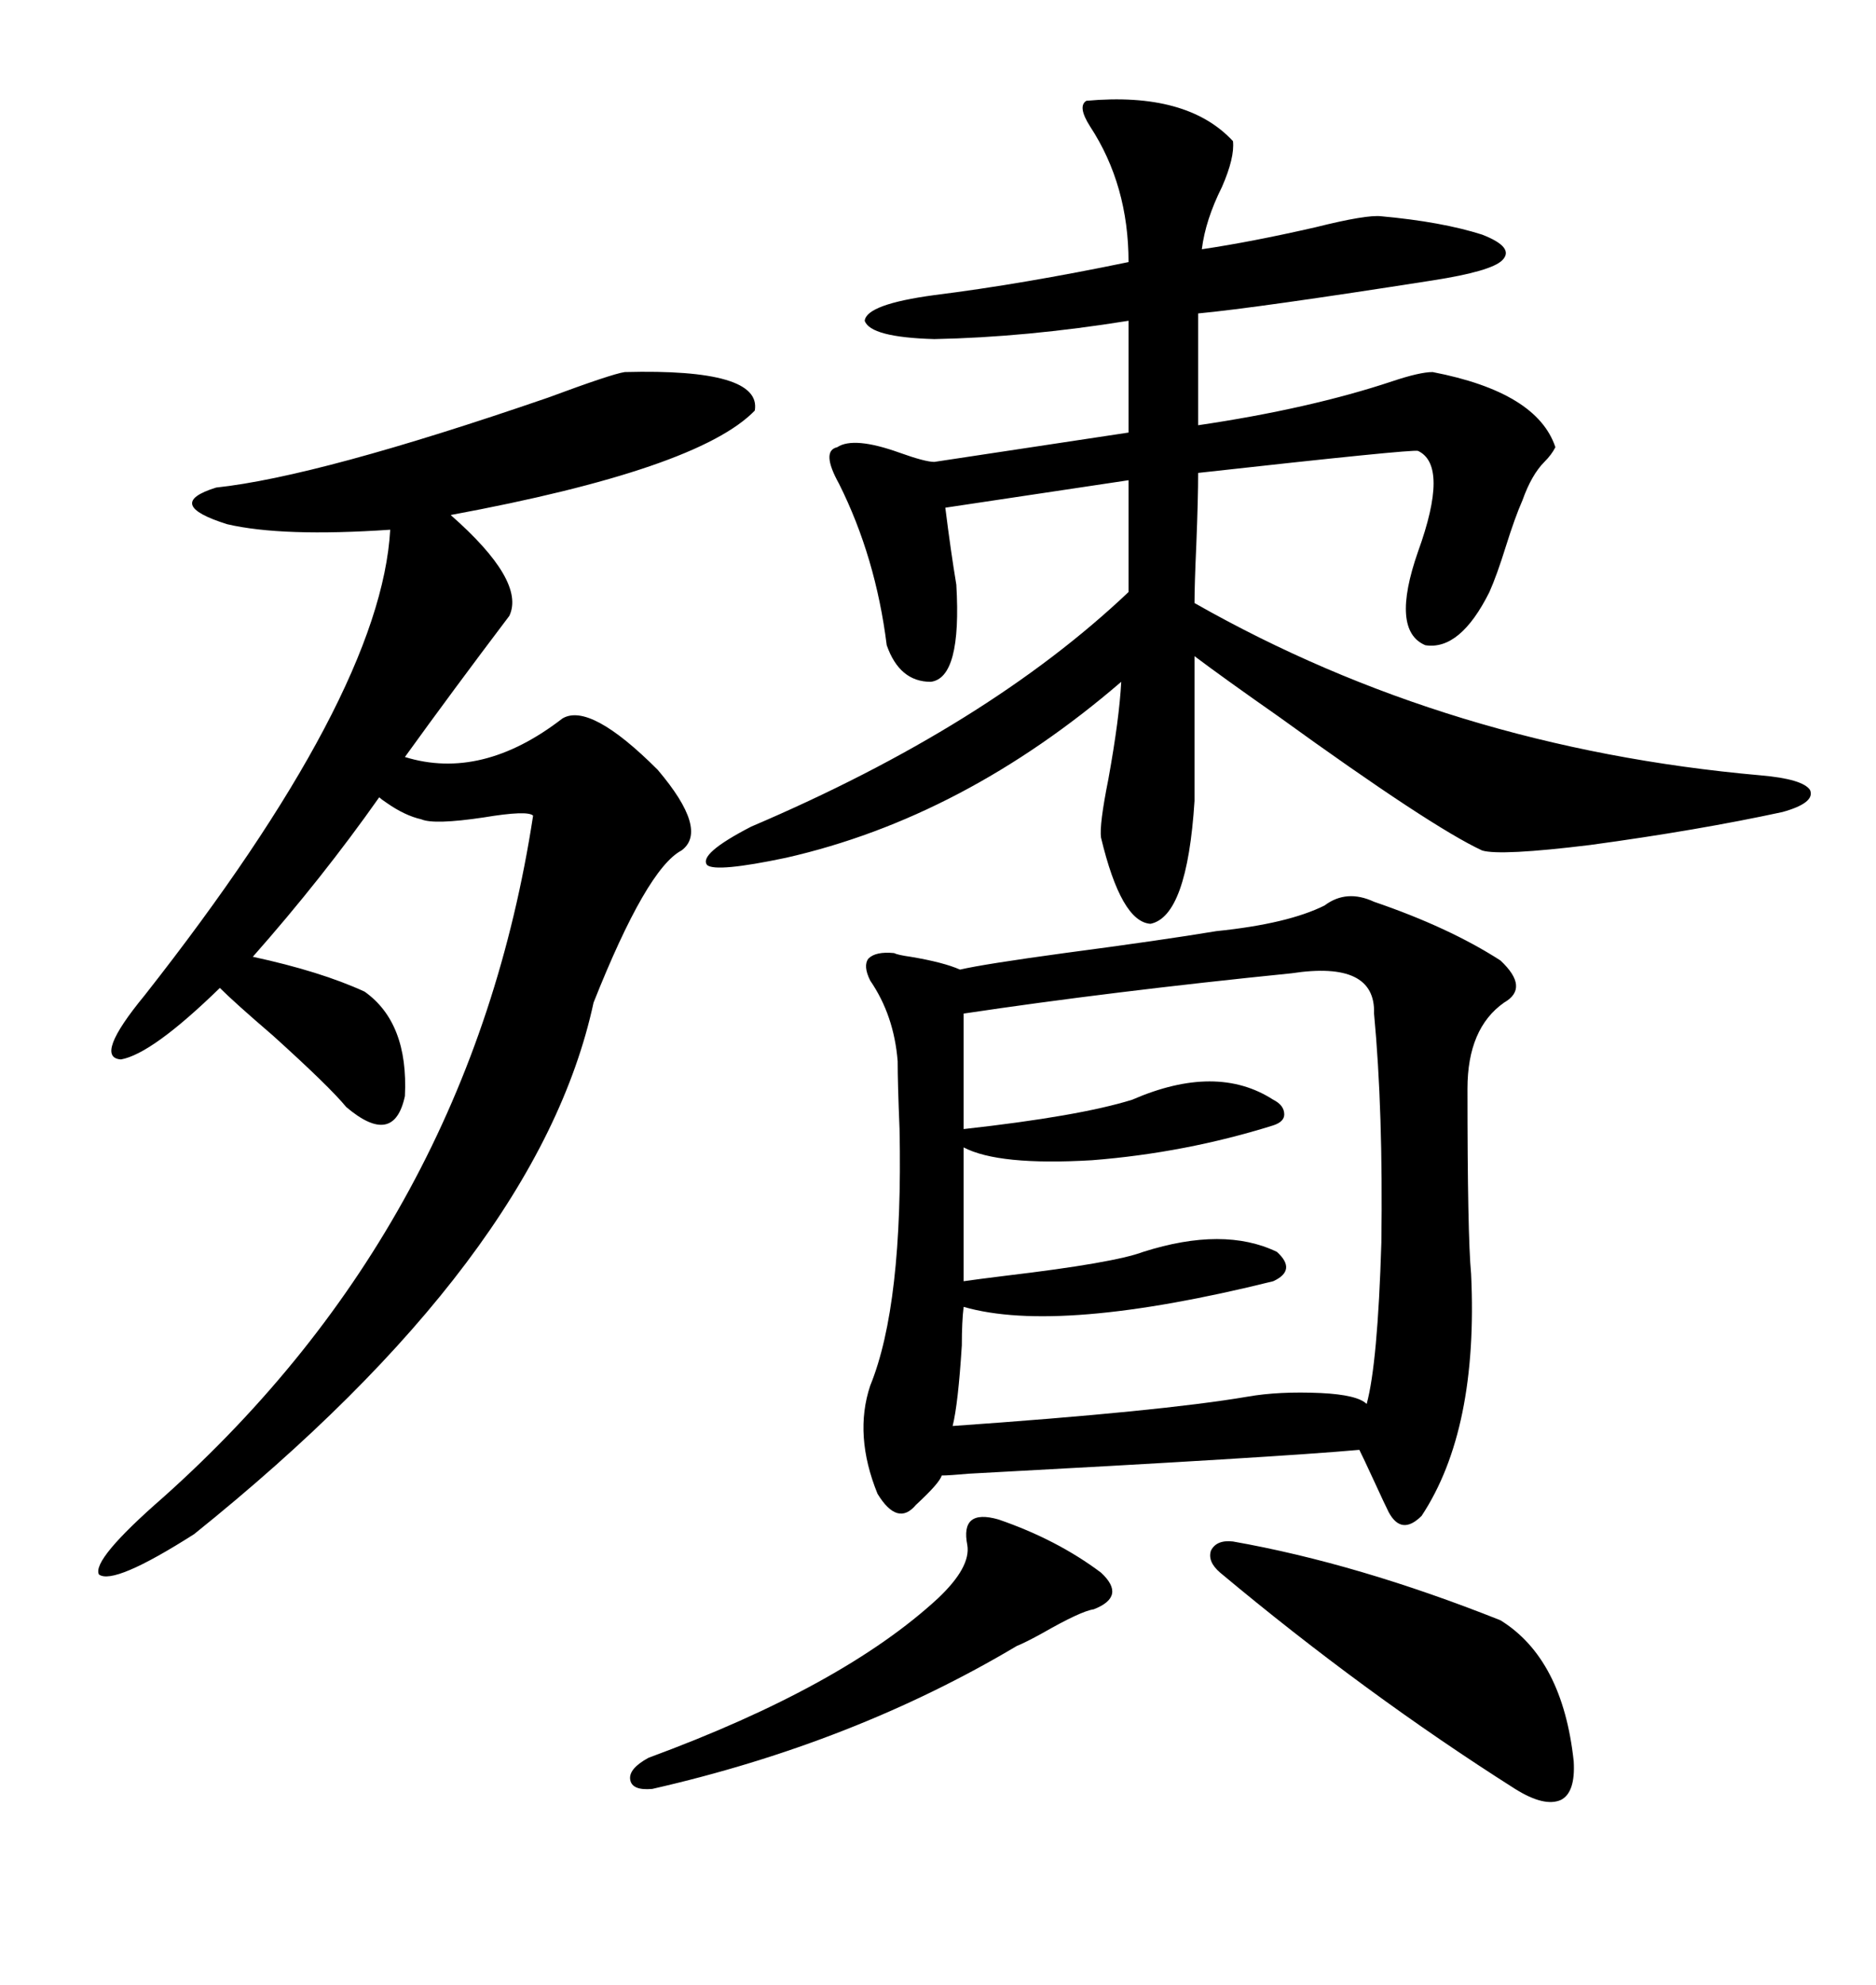 <svg xmlns="http://www.w3.org/2000/svg" xmlns:xlink="http://www.w3.org/1999/xlink" width="300" height="317.285"><path d="M211.82 144.73L211.82 144.73Q215.33 142.09 219.73 144.14L219.73 144.14Q231.74 148.24 239.94 153.52L239.94 153.52Q244.63 157.91 240.53 160.25L240.53 160.25Q234.67 164.36 234.67 174.02L234.67 174.02Q234.67 197.46 235.25 203.61L235.25 203.61Q236.43 228.52 227.34 242.29L227.34 242.29Q224.12 245.51 222.07 241.70L222.07 241.70Q221.48 240.53 219.73 236.72L219.73 236.72Q217.97 232.91 217.38 231.74L217.38 231.74Q204.49 232.91 154.98 235.55L154.98 235.55Q151.76 235.84 150.59 235.84L150.59 235.84Q150.29 237.01 146.48 240.53L146.48 240.53Q143.55 244.04 140.33 238.77L140.33 238.77Q136.52 229.39 139.16 221.48L139.16 221.48Q144.43 208.59 143.85 180.47L143.85 180.47Q143.55 173.14 143.55 169.63L143.55 169.63Q142.97 162.30 139.16 156.74L139.16 156.74Q137.99 154.39 138.87 153.22L138.87 153.22Q140.04 152.05 142.97 152.34L142.97 152.34Q143.55 152.64 145.61 152.93L145.61 152.93Q150.88 153.81 153.52 154.98L153.52 154.98Q157.32 154.10 170.21 152.34L170.21 152.34Q185.74 150.29 194.53 148.83L194.53 148.83Q205.96 147.66 211.82 144.73ZM173.73 16.11L173.73 16.11Q189.84 14.65 197.17 22.56L197.17 22.56Q197.46 25.20 195.41 29.88L195.41 29.88Q192.77 35.16 192.19 39.84L192.19 39.84Q200.10 38.67 210.35 36.33L210.35 36.33Q218.55 34.28 220.90 34.57L220.90 34.57Q230.57 35.45 237.01 37.50L237.01 37.50Q242.29 39.55 240.23 41.60L240.23 41.60Q238.48 43.36 229.10 44.82L229.10 44.82Q200.98 49.22 191.60 50.10L191.60 50.10L191.60 67.97Q209.47 65.33 222.66 60.94L222.66 60.94Q227.05 59.47 229.10 59.47L229.10 59.47Q245.80 62.70 248.73 71.48L248.73 71.48Q248.14 72.66 246.97 73.83L246.97 73.83Q244.92 75.88 243.46 79.98L243.46 79.98Q242.29 82.62 240.82 87.30L240.82 87.30Q239.36 91.99 238.18 94.63L238.18 94.63Q233.50 104.00 227.93 103.13L227.93 103.13Q222.36 100.78 226.76 88.18L226.76 88.18Q231.74 74.41 226.76 72.07L226.76 72.07Q225.88 71.78 191.60 75.59L191.60 75.59Q191.60 79.69 191.31 87.01L191.31 87.01Q191.02 93.46 191.02 96.39L191.02 96.39Q231.74 119.53 281.54 123.93L281.54 123.93Q288.28 124.51 289.45 126.27L289.45 126.27Q290.33 128.32 285.06 129.79L285.06 129.79Q271.58 132.71 254.30 135.06L254.30 135.06Q239.94 136.82 237.01 135.94L237.01 135.94Q228.81 132.13 204.49 114.55L204.49 114.55Q195.70 108.40 191.02 104.88L191.02 104.88L191.02 128.03Q189.84 146.48 183.98 147.66L183.98 147.66Q179.30 147.36 176.07 133.89L176.07 133.89Q175.78 131.84 177.25 124.51L177.25 124.51Q179.00 114.84 179.30 108.98L179.30 108.98Q154.10 130.66 125.68 137.11L125.68 137.11Q114.55 139.45 113.09 138.28L113.09 138.28Q111.62 136.52 120.12 132.13L120.12 132.13Q157.91 116.02 180.47 94.63L180.47 94.63L180.47 76.76L151.17 81.15Q152.05 88.18 152.93 93.46L152.93 93.46Q153.81 108.40 148.83 108.98L148.83 108.98Q143.85 108.98 141.80 103.13L141.80 103.13Q140.04 89.06 134.18 77.34L134.18 77.34Q131.25 72.07 133.89 71.48L133.89 71.48Q136.52 69.73 143.85 72.36L143.85 72.36Q147.95 73.83 149.41 73.83L149.41 73.83L180.47 69.14L180.47 51.27Q164.06 53.91 149.41 54.20L149.41 54.20Q139.16 53.91 138.28 51.27L138.28 51.27Q138.57 48.63 149.41 47.17L149.41 47.17Q163.48 45.41 180.47 41.89L180.47 41.89Q180.47 29.59 174.32 20.21L174.32 20.21Q172.27 16.99 173.73 16.11ZM99.90 59.47L99.90 59.47Q121.88 58.89 120.70 65.63L120.70 65.63Q111.62 75 72.07 82.32L72.07 82.32Q84.08 92.87 81.45 98.44L81.45 98.44Q72.36 110.45 64.75 121.00L64.75 121.00Q77.05 124.80 89.94 114.84L89.94 114.84Q94.34 112.21 105.18 123.05L105.18 123.05Q113.38 132.71 108.98 135.94L108.98 135.94Q103.42 138.87 94.92 160.25L94.92 160.25Q86.13 200.98 31.05 245.21L31.05 245.21Q18.16 253.42 15.82 251.66L15.82 251.66Q14.65 249.32 26.07 239.36L26.07 239.36Q75.29 195.41 85.25 130.37L85.25 130.37Q84.38 129.49 77.34 130.66L77.34 130.66Q69.43 131.84 67.38 130.96L67.38 130.96Q64.75 130.37 61.82 128.32L61.82 128.32Q60.94 127.73 60.64 127.44L60.64 127.44Q51.56 140.33 40.43 152.93L40.43 152.93Q51.27 155.27 58.30 158.50L58.30 158.50Q65.33 163.48 64.75 175.20L64.75 175.20Q62.99 183.40 55.37 176.95L55.37 176.95Q52.73 173.73 43.65 165.53L43.65 165.53Q37.50 160.25 35.16 157.91L35.16 157.91Q24.32 168.46 19.34 169.34L19.34 169.34Q14.94 169.04 23.14 159.08L23.14 159.08Q60.94 111.04 62.40 84.67L62.40 84.67Q45.12 85.84 36.33 83.79L36.33 83.79Q26.07 80.57 34.57 77.93L34.57 77.93Q50.98 76.17 87.60 63.57L87.60 63.57Q97.85 59.77 99.90 59.47ZM206.54 155.57L206.54 155.57Q177.54 158.50 154.10 162.01L154.10 162.01L154.10 180.47Q172.56 178.42 181.05 175.78L181.05 175.78Q194.53 169.92 203.61 175.78L203.61 175.78Q205.37 176.66 205.37 178.13L205.37 178.13Q205.37 179.30 203.61 179.88L203.61 179.88Q189.55 184.28 174.61 185.45L174.61 185.45Q159.67 186.33 154.10 183.40L154.10 183.40L154.10 204.79Q156.15 204.49 160.84 203.91L160.84 203.91Q178.13 201.86 182.81 200.10L182.81 200.10Q195.70 196.00 204.20 200.10L204.20 200.10Q207.42 203.03 203.61 204.79L203.61 204.79Q169.34 213.28 154.10 208.89L154.10 208.89Q153.81 211.23 153.81 215.04L153.81 215.04Q153.22 224.41 152.34 227.93L152.34 227.93Q185.74 225.59 199.51 223.24L199.51 223.24Q204.49 222.36 211.23 222.66L211.23 222.66Q217.09 222.95 218.55 224.41L218.55 224.41Q220.31 217.97 220.90 198.63L220.90 198.63Q221.19 177.54 219.73 162.01L219.73 162.01Q220.02 153.52 206.54 155.57ZM197.17 246.39L197.17 246.39Q217.09 249.90 239.94 258.98L239.94 258.98Q249.90 265.14 251.66 281.54L251.66 281.54Q251.95 286.52 249.61 287.70L249.61 287.70Q246.97 288.87 242.29 285.94L242.29 285.94Q218.26 270.70 195.12 251.37L195.12 251.37Q193.07 249.61 193.65 247.85L193.65 247.85Q194.53 246.09 197.17 246.39ZM159.67 242.87L159.67 242.87Q169.04 246.09 176.07 251.37L176.07 251.37Q180.18 255.18 174.90 257.23L174.90 257.23Q172.85 257.52 166.70 261.04L166.70 261.04Q164.06 262.50 162.60 263.09L162.60 263.09Q136.52 278.61 104.30 285.94L104.30 285.94Q101.07 286.23 100.78 284.47L100.78 284.47Q100.49 282.71 103.71 280.96L103.71 280.96Q134.77 269.53 150 255.47L150 255.47Q155.27 250.49 154.69 246.97L154.69 246.97Q153.52 241.11 159.67 242.87Z"/></svg>